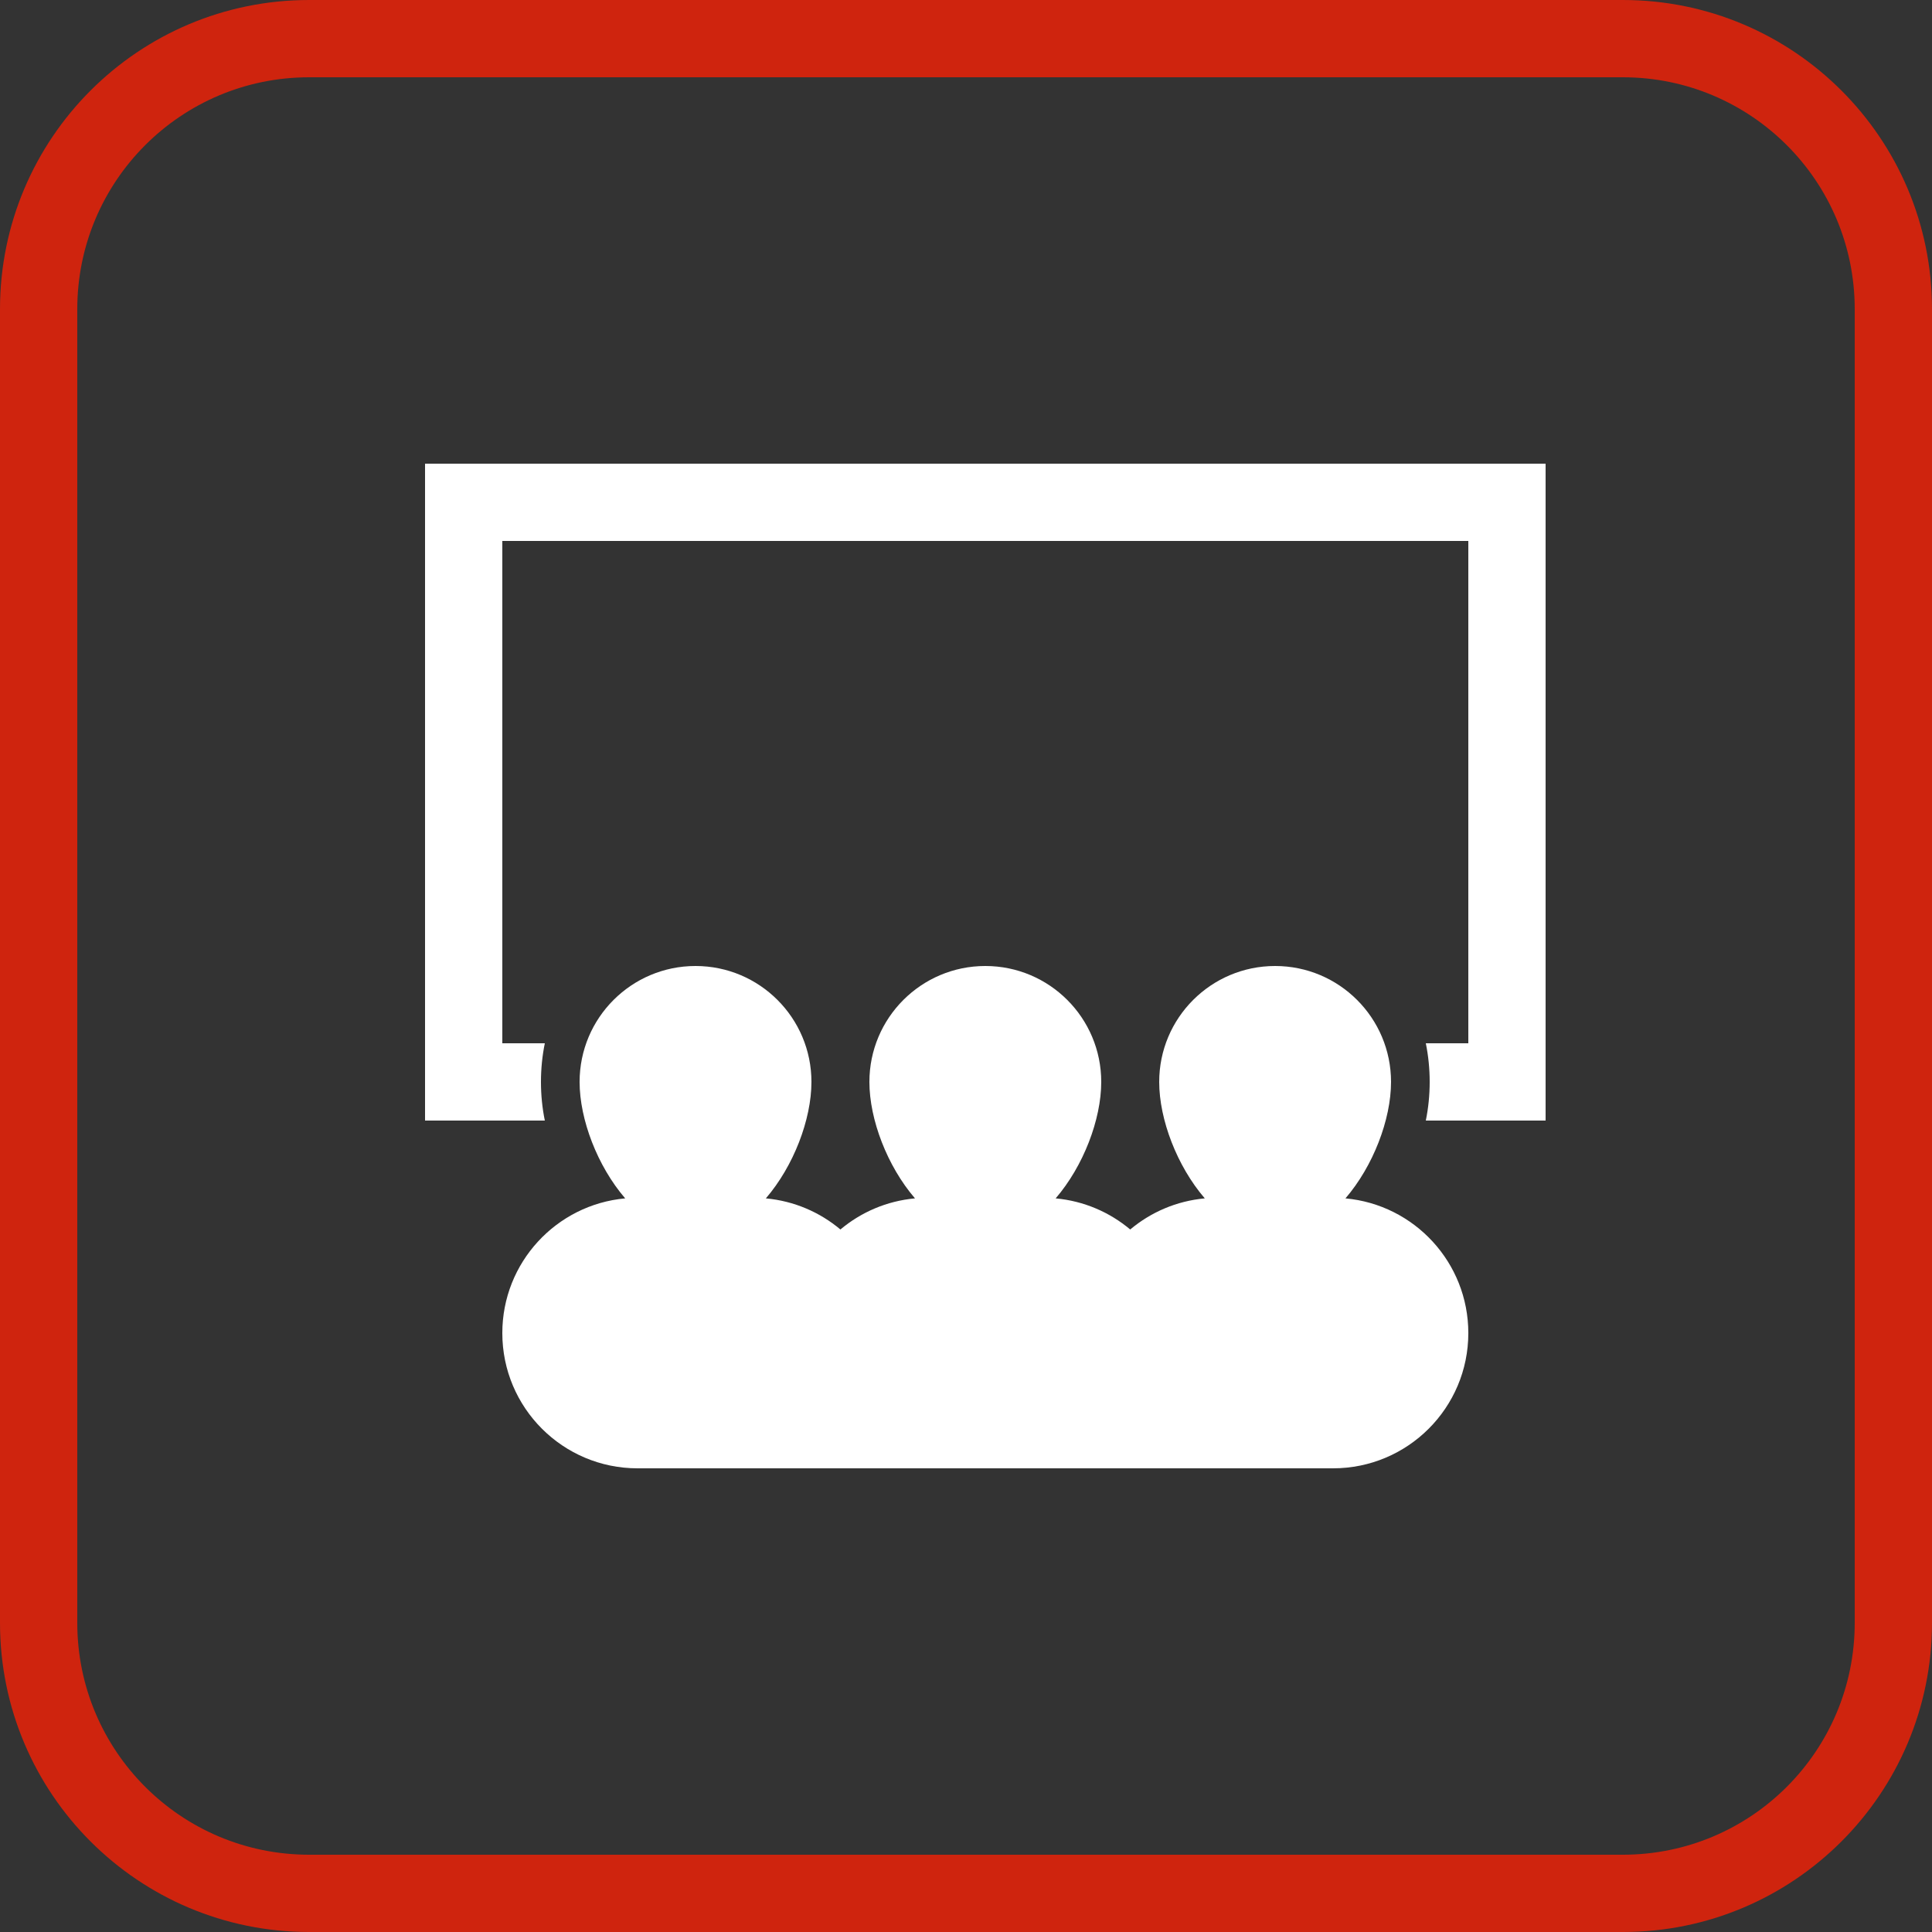 <?xml version="1.0" encoding="UTF-8"?>
<svg width="50px" height="50px" viewBox="0 0 50 50" version="1.1" xmlns="http://www.w3.org/2000/svg" xmlns:xlink="http://www.w3.org/1999/xlink">
    <rect x="0" y="0" width="50" height="50" fill="#333333" stroke="none"/>
    <!-- Generator: Sketch 51.3 (57544) - http://www.bohemiancoding.com/sketch -->
    <title>Group 2</title>
    <desc>Created with Sketch.</desc>
    <defs></defs>
    <g id="Symbols" stroke="none" stroke-width="1" fill="none" fill-rule="evenodd">
        <g id="professionisti" transform="translate(-1020, -117)" fill-rule="nonzero">
            <g id="Group-2" transform="translate(1020, 117)">
                <path d="M8,2 C4.686,2 2,4.686 2,8 L2,42 C2,45.314 4.686,48 8,48 L42,48 C45.314,48 48,45.314 48,42 L48,8 C48,4.686 45.314,2 42,2 L8,2 Z M8,0 L42,0 C46.418,0 50,3.582 50,8 L50,42 C50,46.418 46.418,50 42,50 L8,50 C3.582,50 0,46.418 0,42 L0,8 C0,3.582 3.582,0 8,0 Z" id="Rectangle-5" fill="#CF240E"></path>
                <path d="M14.1,27 C14.034,27.323 14,27.658 14,28 C14,28.342 14.034,28.677 14.1,29 L11,29 L11,12 L40,12 L40,29 L36.9,29 C36.966,28.677 37,28.342 37,28 C37,27.658 36.966,27.323 36.9,27 L38,27 L38,14 L13,14 L13,27 L14.1,27 Z M16.5,38 C14.567,38 13,36.433 13,34.5 C13,32.675 14.397,31.176 16.18,31.014 C15.463,30.182 15,28.973 15,28 C15,26.343 16.343,25 18,25 C19.657,25 21,26.343 21,28 C21,28.973 20.537,30.182 19.82,31.014 C20.551,31.081 21.218,31.372 21.75,31.819 C22.282,31.372 22.949,31.081 23.68,31.014 C22.963,30.182 22.5,28.973 22.5,28 C22.5,26.343 23.843,25 25.5,25 C27.157,25 28.5,26.343 28.5,28 C28.5,28.973 28.037,30.182 27.32,31.014 C28.051,31.081 28.718,31.372 29.25,31.819 C29.782,31.372 30.449,31.081 31.18,31.014 C30.463,30.182 30,28.973 30,28 C30,26.343 31.343,25 33,25 C34.657,25 36,26.343 36,28 C36,28.973 35.537,30.182 34.82,31.014 C36.603,31.176 38,32.675 38,34.5 C38,36.433 36.433,38 34.5,38 L16.5,38 Z" id="Combined-Shape" fill="#FFFFFF"></path>
            </g>
        </g>
    </g>
</svg>